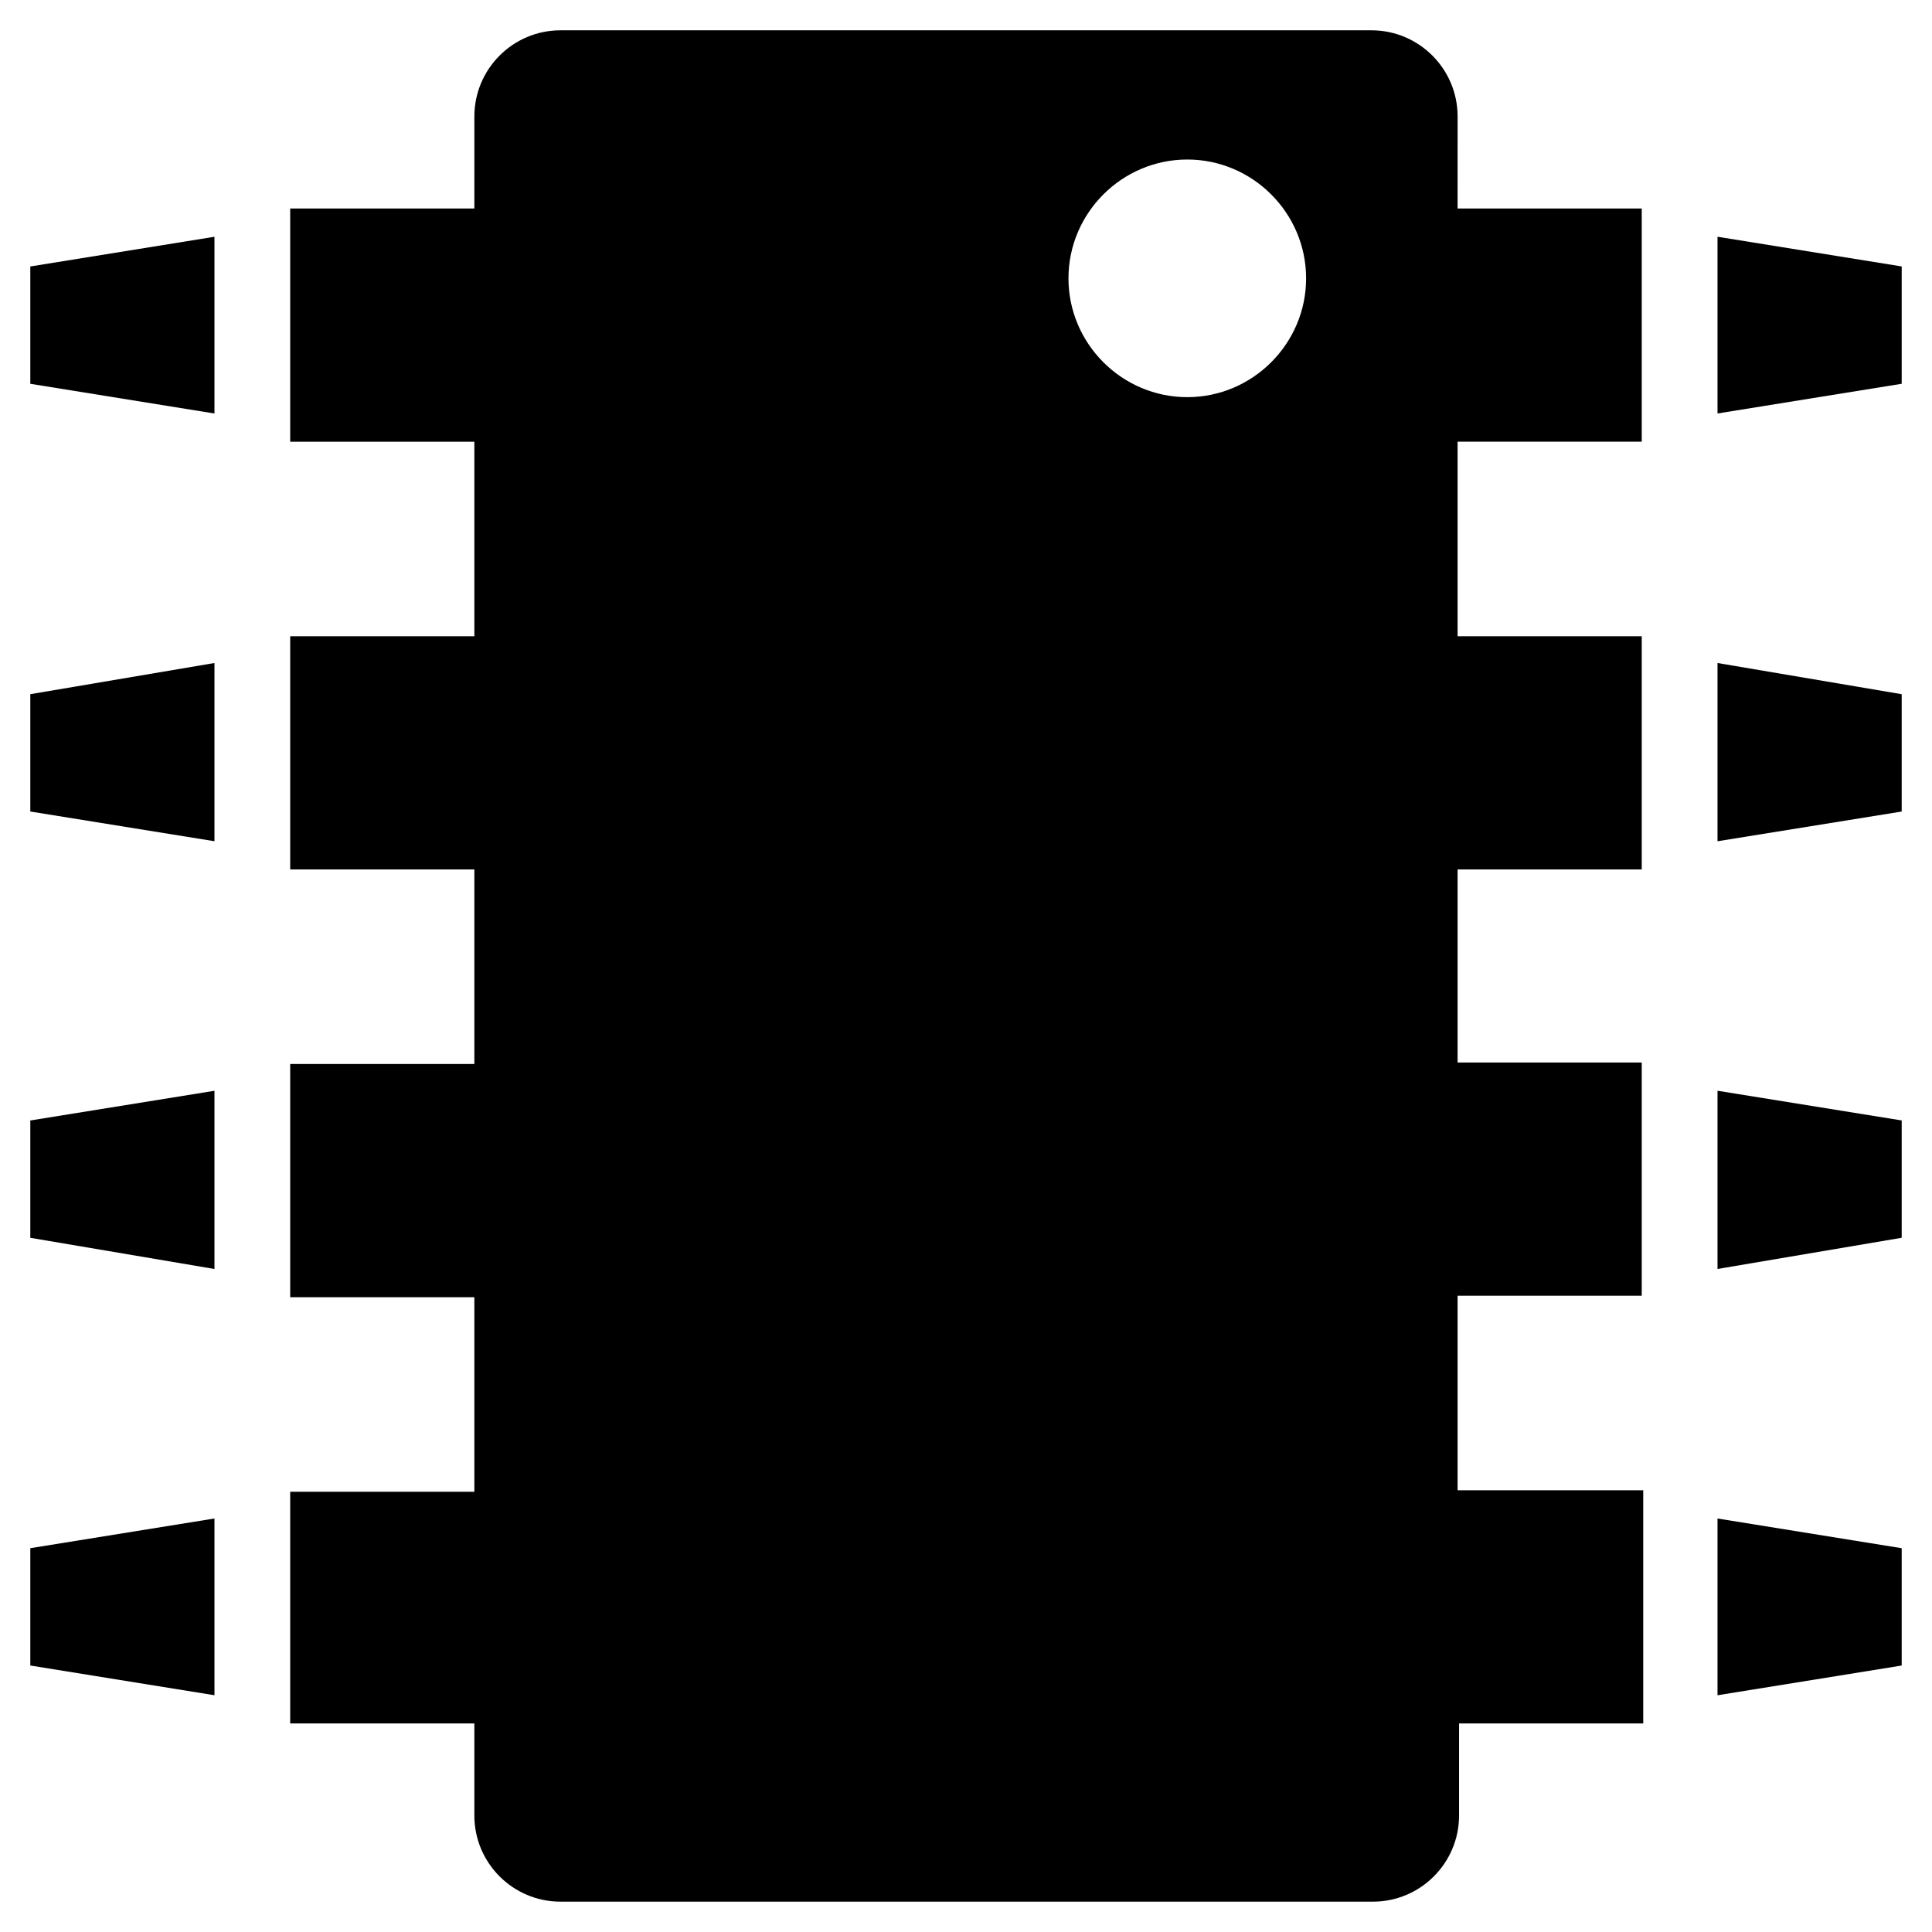 <?xml version="1.0" encoding="UTF-8"?>
<!-- Uploaded to: SVG Repo, www.svgrepo.com, Generator: SVG Repo Mixer Tools -->
<svg fill="#000000" width="800px" height="800px" version="1.1" viewBox="144 144 512 512" xmlns="http://www.w3.org/2000/svg">
 <g>
  <path d="m599.16 206.74v46.836l48.809-7.871v-31.094z"/>
  <path d="m599.16 366.94 48.809-7.875v-31.094l-48.809-8.266z"/>
  <path d="m599.16 480.29 48.809-8.266v-31.094l-48.809-7.871z"/>
  <path d="m599.16 593.26 48.809-7.875v-31.094l-48.809-7.871z"/>
  <path d="m152.03 585.38 48.805 7.875v-46.84l-48.805 7.871z"/>
  <path d="m152.03 472.03 48.805 8.266v-47.23l-48.805 7.871z"/>
  <path d="m152.03 359.06 48.805 7.875v-47.234l-48.805 8.266z"/>
  <path d="m152.03 245.71 48.805 7.871v-46.836l-48.805 7.871z"/>
  <path d="m530.28 174.86c0-12.594-10.234-22.828-22.828-22.828h-214.91c-12.594 0-22.828 10.234-22.828 22.828l-0.004 24.402h-48.805v61.797h48.805v51.562l-48.805-0.004v61.797h48.805v51.562h-48.805v61.797h48.805v51.562l-48.805-0.004v61.402h48.805v24.402c0 12.594 10.234 22.828 22.828 22.828h215.3c12.594 0 22.828-10.234 22.828-22.828l0.004-24.402h48.805v-61.793h-49.199v-51.562h48.805v-61.797h-48.805v-51.168h48.805v-61.797h-48.805v-51.559h48.805v-61.797h-48.805zm-71.637 74.391c-17.32 0-31.488-14.168-31.488-31.488 0-17.32 14.168-31.488 31.488-31.488 17.32 0 31.488 14.168 31.488 31.488 0 17.316-14.168 31.488-31.488 31.488z"/>
 </g>
</svg>